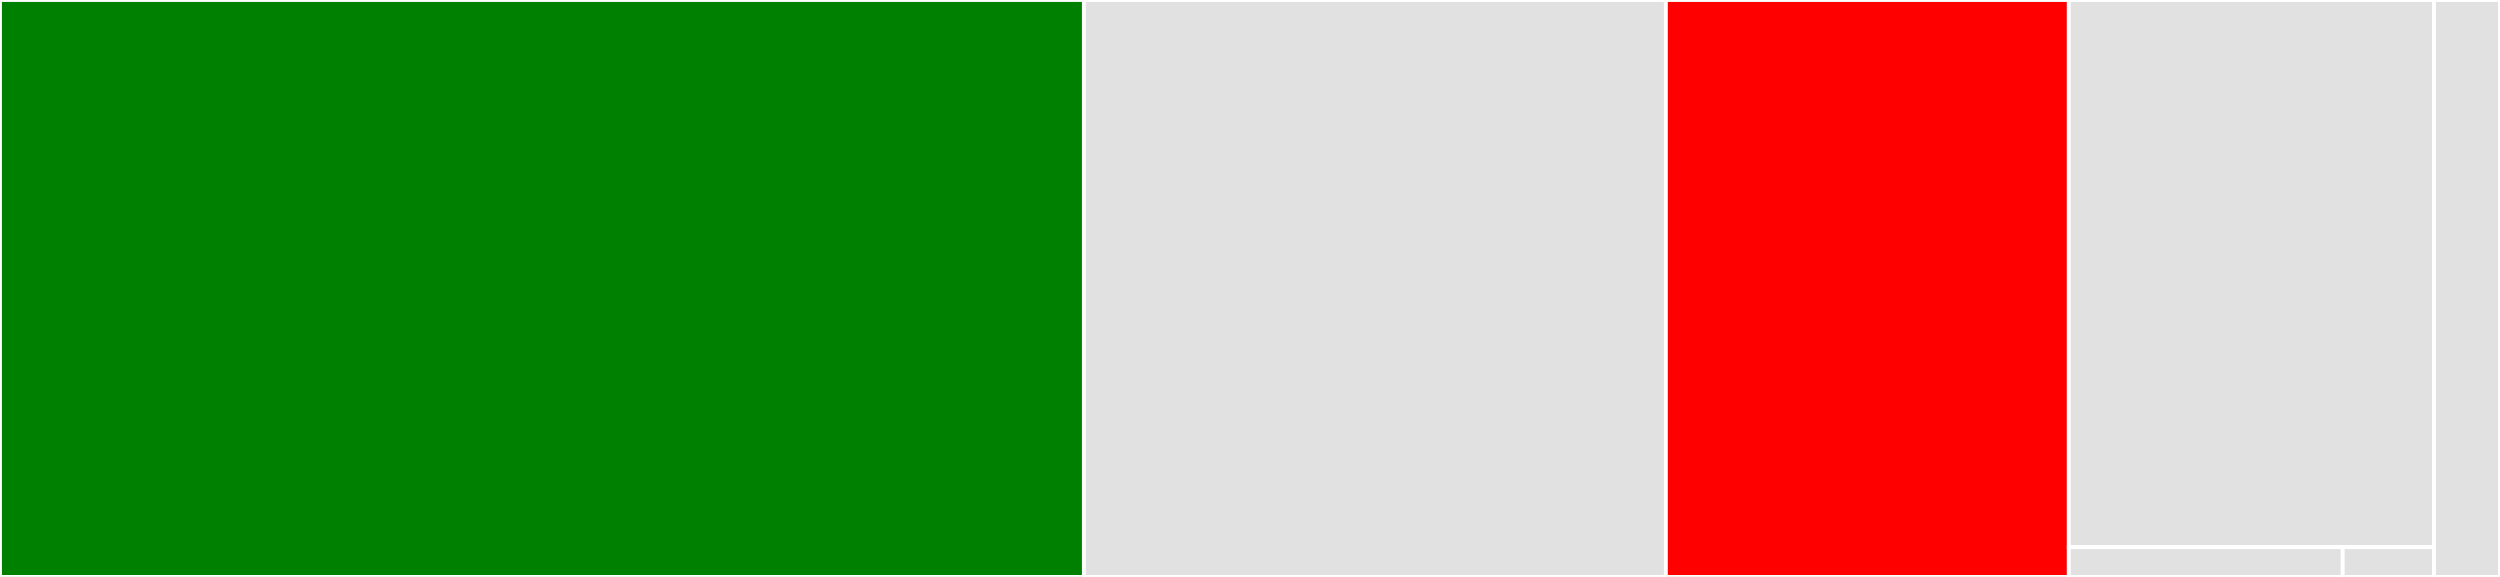 <svg baseProfile="full" width="650" height="150" viewBox="0 0 650 150" version="1.1"
xmlns="http://www.w3.org/2000/svg" xmlns:ev="http://www.w3.org/2001/xml-events"
xmlns:xlink="http://www.w3.org/1999/xlink">

<rect x="0" y="0" width="650" height="150" fill="#333333" stroke="none"/>

<style>rect.s{mask:url(#mask);}</style>
<defs>
  <pattern id="white" width="4" height="4" patternUnits="userSpaceOnUse" patternTransform="rotate(45)">
    <rect width="2" height="2" transform="translate(0,0)" fill="white"></rect>
  </pattern>
  <mask id="mask">
    <rect x="0" y="0" width="100%" height="100%" fill="url(#white)"></rect>
  </mask>
</defs>

<rect x="0" y="0" width="281.81" height="150.0" fill="green" stroke="white" stroke-width="1" class=" tooltipped" data-content="protobq/unmarshal.go"><title>protobq/unmarshal.go</title></rect>
<rect x="281.81" y="0" width="151.32" height="150.0" fill="#e1e1e1" stroke="white" stroke-width="1" class=" tooltipped" data-content="protobq/marshal.go"><title>protobq/marshal.go</title></rect>
<rect x="433.129" y="0" width="104.76" height="150.0" fill="red" stroke="white" stroke-width="1" class=" tooltipped" data-content="protobq/schema.go"><title>protobq/schema.go</title></rect>
<rect x="537.889" y="0" width="94.958" height="142.258" fill="#e1e1e1" stroke="white" stroke-width="1" class=" tooltipped" data-content="protobq/load.go"><title>protobq/load.go</title></rect>
<rect x="537.889" y="142.258" width="71.218" height="7.742" fill="#e1e1e1" stroke="white" stroke-width="1" class=" tooltipped" data-content="protobq/messagesaver.go"><title>protobq/messagesaver.go</title></rect>
<rect x="609.107" y="142.258" width="23.739" height="7.742" fill="#e1e1e1" stroke="white" stroke-width="1" class=" tooltipped" data-content="protobq/messageloader.go"><title>protobq/messageloader.go</title></rect>
<rect x="632.846" y="0" width="17.154" height="150" fill="#e1e1e1" stroke="white" stroke-width="1" class=" tooltipped" data-content="jsonbq/marshal.go"><title>jsonbq/marshal.go</title></rect>
</svg>